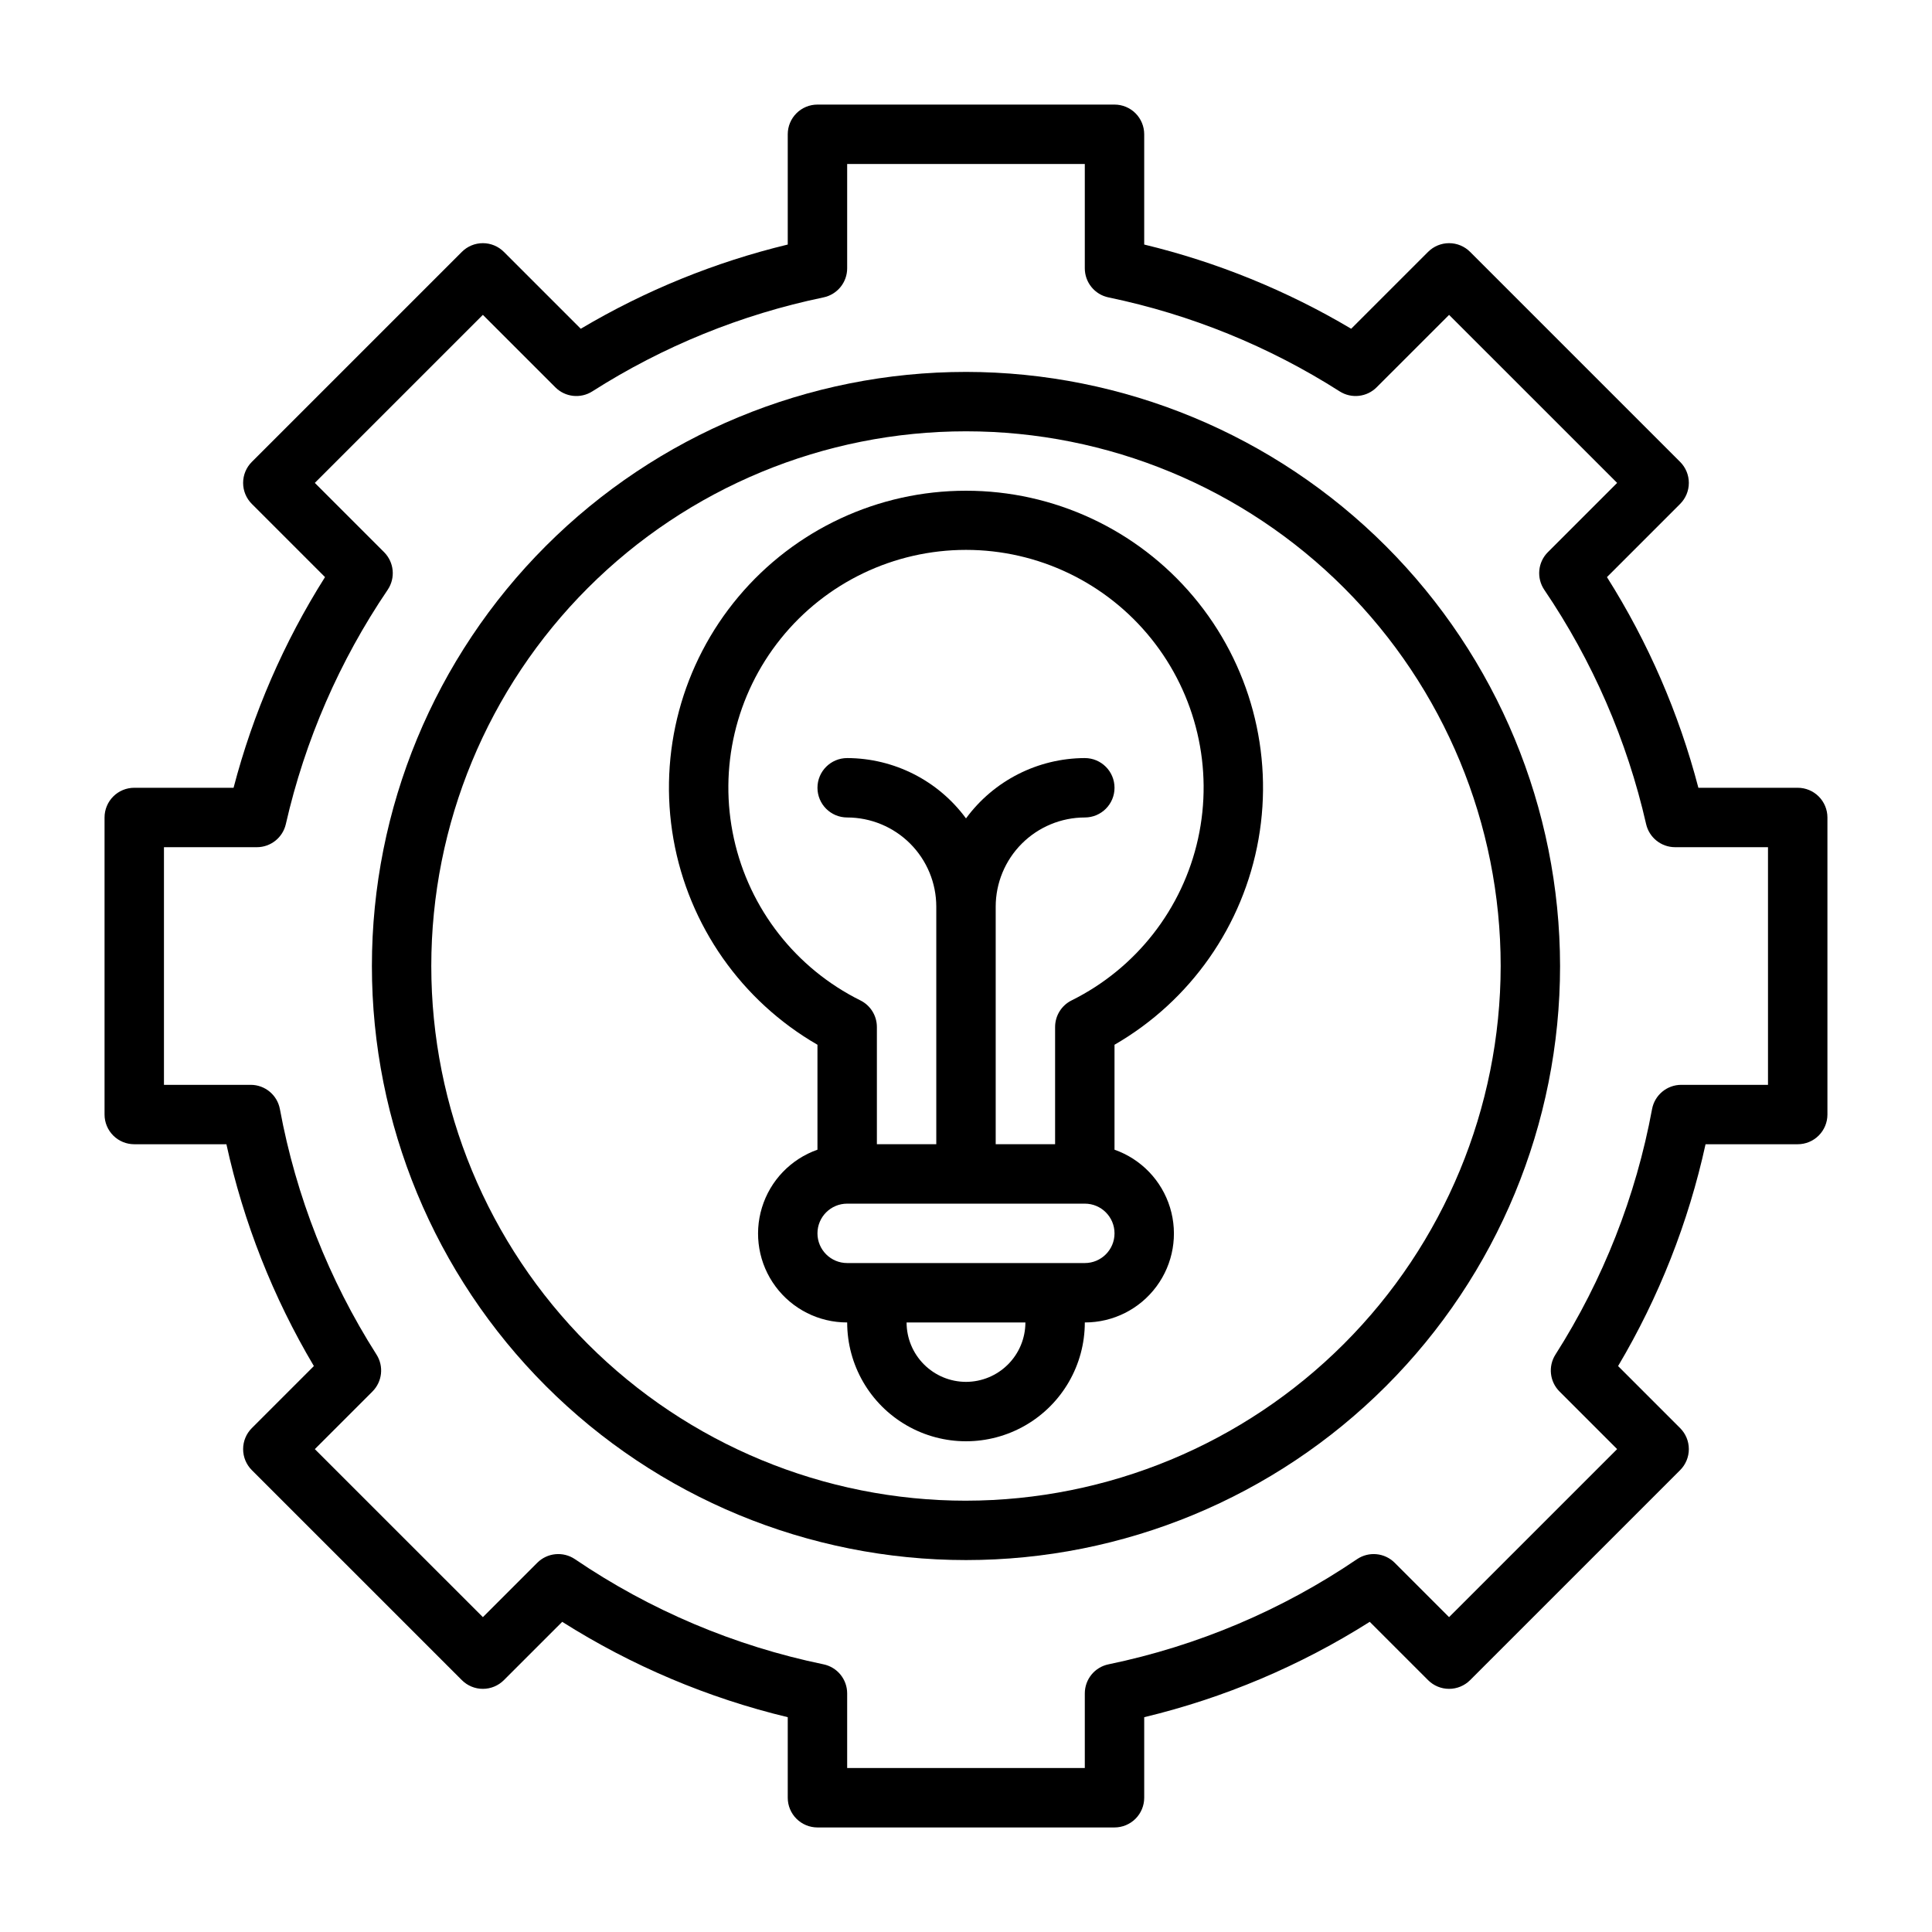 <?xml version="1.0" encoding="UTF-8"?>
<!-- Uploaded to: SVG Repo, www.svgrepo.com, Generator: SVG Repo Mixer Tools -->
<svg fill="#000000" width="800px" height="800px" version="1.1" viewBox="144 144 512 512" xmlns="http://www.w3.org/2000/svg">
 <g>
  <path d="m400 242.56c-41.758 0-81.805 16.586-111.33 46.113-29.527 29.523-46.113 69.57-46.113 111.33 0 41.754 16.586 81.801 46.113 111.32 29.523 29.527 69.57 46.113 111.33 46.113 41.754 0 81.801-16.586 111.32-46.113 29.527-29.523 46.113-69.57 46.113-111.32-0.047-41.742-16.648-81.762-46.164-111.28-29.516-29.516-69.535-46.117-111.27-46.164zm0 299.14c-37.582 0-73.621-14.93-100.2-41.504-26.574-26.57-41.504-62.613-41.504-100.19 0-37.582 14.93-73.621 41.504-100.2 26.574-26.574 62.613-41.504 100.2-41.504 37.578 0 73.621 14.93 100.19 41.504 26.574 26.574 41.504 62.613 41.504 100.2-0.043 37.566-14.984 73.582-41.551 100.14-26.562 26.566-62.578 41.508-100.14 41.551z"/>
  <path d="m620.41 352.77h-26.32c-5.16-19.746-13.332-38.578-24.23-55.832l19.395-19.398c1.477-1.477 2.305-3.477 2.305-5.566 0-2.086-0.828-4.09-2.305-5.562l-55.664-55.664c-1.477-1.477-3.481-2.305-5.566-2.305-2.09 0-4.09 0.828-5.566 2.305l-20.379 20.375c-17.066-10.133-35.555-17.656-54.852-22.316v-29.219c0-2.09-0.828-4.09-2.305-5.566-1.477-1.477-3.481-2.305-5.566-2.305h-78.723c-2.086 0-4.09 0.828-5.566 2.305-1.477 1.477-2.305 3.477-2.305 5.566v29.219c-19.293 4.66-37.785 12.184-54.852 22.32l-20.379-20.379c-1.477-1.477-3.477-2.305-5.566-2.305-2.086 0-4.09 0.828-5.562 2.305l-55.668 55.664c-1.477 1.473-2.305 3.477-2.305 5.562 0 2.09 0.828 4.09 2.305 5.566l19.398 19.398c-10.902 17.254-19.074 36.086-24.234 55.832h-26.32c-2.09 0-4.09 0.828-5.566 2.305-1.477 1.477-2.305 3.481-2.305 5.566v78.723c0 2.086 0.828 4.09 2.305 5.566 1.477 1.477 3.477 2.305 5.566 2.305h24.422c4.535 20.707 12.359 40.555 23.18 58.785l-16.445 16.445c-1.477 1.477-2.305 3.477-2.305 5.566 0 2.086 0.828 4.09 2.305 5.566l55.664 55.66h0.004c1.473 1.477 3.477 2.305 5.562 2.305 2.09 0 4.09-0.828 5.566-2.305l15.461-15.457c18.402 11.648 38.594 20.188 59.77 25.273v21.344c0 2.09 0.828 4.09 2.305 5.566 1.477 1.477 3.481 2.309 5.566 2.309h78.723c2.086 0 4.09-0.832 5.566-2.309 1.477-1.477 2.305-3.477 2.305-5.566v-21.344c21.176-5.086 41.367-13.625 59.77-25.273l15.461 15.457c1.477 1.477 3.477 2.305 5.566 2.305 2.086 0 4.09-0.828 5.566-2.305l55.664-55.66c1.477-1.477 2.305-3.481 2.305-5.566 0-2.09-0.828-4.09-2.305-5.566l-16.445-16.445c10.82-18.23 18.645-38.078 23.18-58.785h24.422c2.09 0 4.09-0.828 5.566-2.305 1.477-1.477 2.309-3.481 2.309-5.566v-78.723c0-2.086-0.832-4.09-2.309-5.566-1.477-1.477-3.477-2.305-5.566-2.305zm-7.871 78.723h-22.984c-3.793 0-7.047 2.703-7.742 6.434-4.277 23.125-12.969 45.211-25.602 65.051-1.98 3.109-1.531 7.18 1.078 9.785l15.266 15.266-44.535 44.531-14.414-14.414 0.004 0.004c-2.672-2.664-6.852-3.066-9.98-0.953-19.914 13.527-42.297 22.996-65.875 27.871-3.652 0.754-6.269 3.973-6.269 7.703v19.777h-62.977v-19.777c0-3.731-2.621-6.949-6.273-7.707-23.578-4.871-45.961-14.34-65.875-27.871-3.125-2.106-7.309-1.707-9.977 0.953l-14.414 14.414-44.535-44.527 15.266-15.266v-0.004c2.609-2.606 3.059-6.676 1.078-9.785-12.633-19.84-21.324-41.926-25.602-65.051-0.691-3.731-3.945-6.434-7.738-6.434h-22.988v-62.977h24.625c3.668-0.004 6.848-2.539 7.672-6.113 5.062-22.195 14.215-43.254 26.988-62.094 2.117-3.129 1.715-7.312-0.953-9.984l-18.352-18.352 44.535-44.531 19.203 19.199 0.004 0.004c2.606 2.609 6.672 3.055 9.785 1.082 18.746-11.953 39.508-20.395 61.277-24.914 3.652-0.758 6.273-3.977 6.273-7.707v-27.648h62.977v27.648c0 3.731 2.617 6.949 6.269 7.707 21.77 4.519 42.531 12.961 61.277 24.91 3.113 1.977 7.18 1.527 9.789-1.078l19.203-19.199 44.535 44.531-18.352 18.352v-0.004c-2.668 2.668-3.066 6.856-0.953 9.98 12.777 18.844 21.93 39.902 26.988 62.098 0.824 3.574 4.004 6.109 7.676 6.113h24.621z"/>
  <path d="m400 274.05c-23.266-0.016-45.344 10.27-60.301 28.086-14.961 17.816-21.266 41.34-17.227 64.25 4.043 22.91 18.016 42.859 38.164 54.484v27.816-0.004c-7.055 2.484-12.516 8.168-14.707 15.324-2.195 7.152-0.859 14.922 3.598 20.93 4.457 6.012 11.5 9.547 18.984 9.527 0 11.25 6 21.648 15.742 27.27 9.742 5.625 21.746 5.625 31.488 0 9.742-5.621 15.746-16.02 15.746-27.27 7.481 0.02 14.527-3.516 18.98-9.527 4.457-6.008 5.793-13.777 3.602-20.93-2.195-7.156-7.652-12.84-14.711-15.324v-27.812c20.148-11.625 34.125-31.574 38.164-54.484 4.039-22.91-2.266-46.434-17.227-64.25-14.957-17.816-37.035-28.102-60.297-28.086zm0 236.16c-4.176-0.004-8.176-1.664-11.129-4.617-2.953-2.949-4.613-6.953-4.617-11.129h31.488c-0.004 4.176-1.664 8.18-4.617 11.129-2.949 2.953-6.953 4.613-11.125 4.617zm31.488-31.488h-62.977c-4.348 0-7.875-3.523-7.875-7.871s3.527-7.871 7.875-7.871h62.977c4.348 0 7.871 3.523 7.871 7.871s-3.523 7.871-7.871 7.871zm-3.504-69.602h-0.004c-2.676 1.328-4.367 4.059-4.367 7.043v31.07h-15.742v-62.977c0.008-6.262 2.496-12.262 6.926-16.691 4.426-4.426 10.43-6.918 16.691-6.926 4.348 0 7.871-3.523 7.871-7.871s-3.523-7.871-7.871-7.871c-12.438 0.035-24.125 5.965-31.488 15.988-7.367-10.023-19.051-15.953-31.488-15.988-4.348 0-7.875 3.523-7.875 7.871s3.527 7.871 7.875 7.871c6.262 0.008 12.262 2.5 16.691 6.926 4.426 4.43 6.918 10.43 6.922 16.691v62.977h-15.742v-31.07c0-2.984-1.691-5.715-4.367-7.043-17.094-8.48-29.422-24.25-33.52-42.883-4.102-18.633 0.465-38.121 12.418-52.992 11.953-14.871 30.004-23.52 49.086-23.52 19.078 0 37.129 8.648 49.082 23.52 11.953 14.871 16.523 34.359 12.422 52.992-4.102 18.633-16.43 34.402-33.523 42.883z"/>
 </g>
</svg>